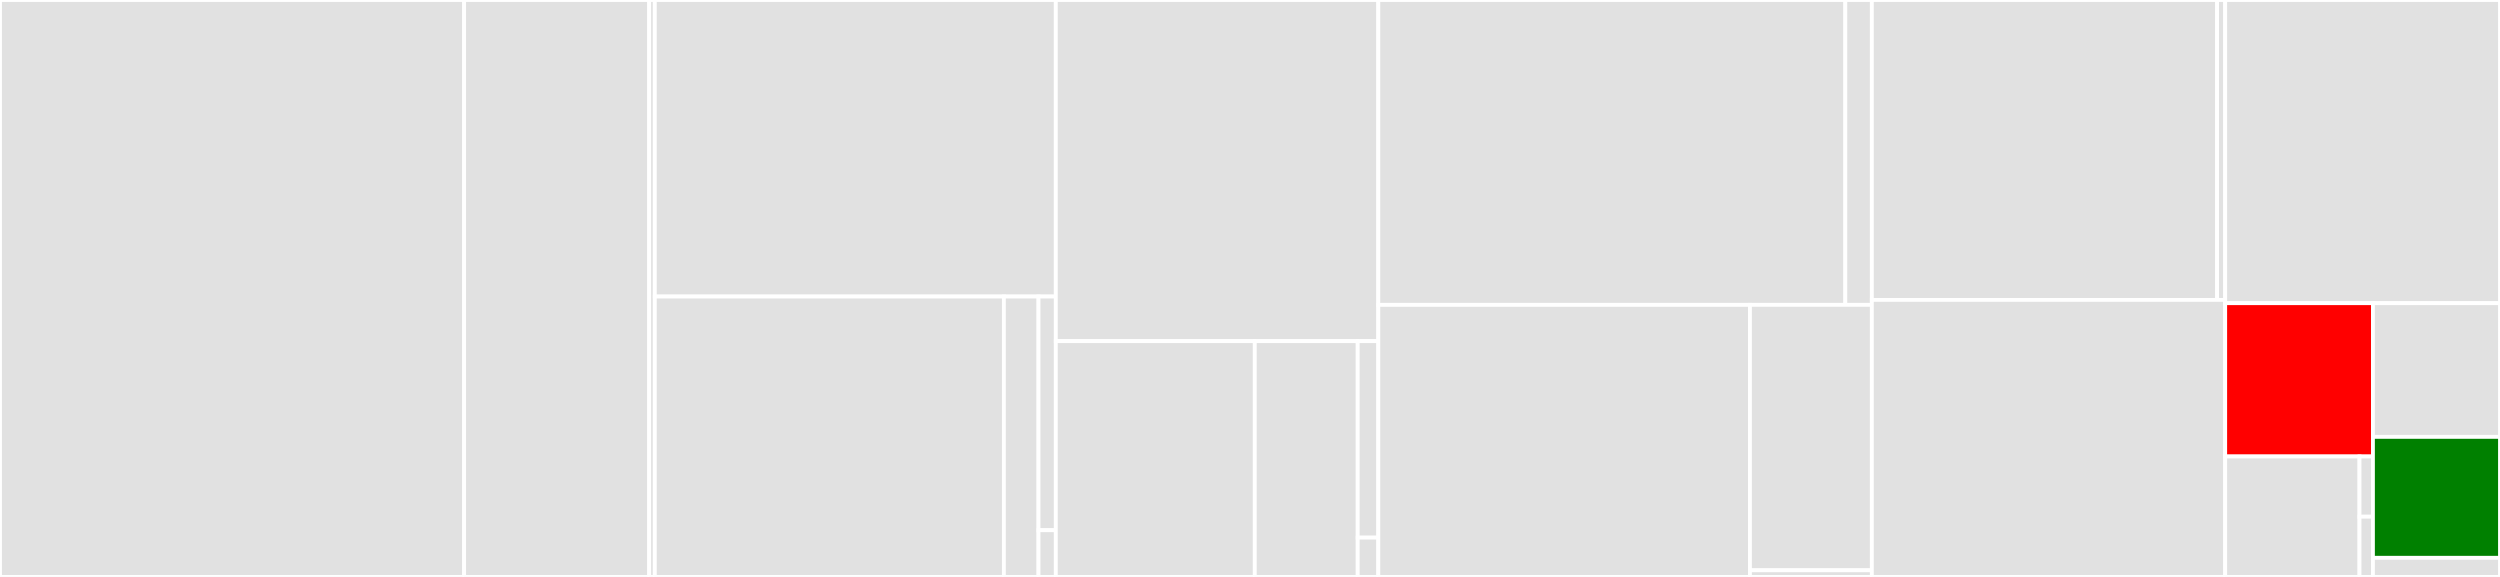 <svg baseProfile="full" width="650" height="150" viewBox="0 0 650 150" version="1.1"
xmlns="http://www.w3.org/2000/svg" xmlns:ev="http://www.w3.org/2001/xml-events"
xmlns:xlink="http://www.w3.org/1999/xlink">

<rect x="0" y="0" width="650" height="150" fill="#333333" stroke="none"/>

<style>rect.s{mask:url(#mask);}</style>
<defs>
  <pattern id="white" width="4" height="4" patternUnits="userSpaceOnUse" patternTransform="rotate(45)">
    <rect width="2" height="2" transform="translate(0,0)" fill="white"></rect>
  </pattern>
  <mask id="mask">
    <rect x="0" y="0" width="100%" height="100%" fill="url(#white)"></rect>
  </mask>
</defs>

<rect x="0" y="0" width="120.667" height="150.0" fill="#e1e1e1" stroke="white" stroke-width="1" class=" tooltipped" data-content="CloudGraphsDFG/services/CloudGraphsDFG.jl"><title>CloudGraphsDFG/services/CloudGraphsDFG.jl</title></rect>
<rect x="120.667" y="0" width="48.121" height="150" fill="#e1e1e1" stroke="white" stroke-width="1" class=" tooltipped" data-content="CloudGraphsDFG/services/CommonFunctions.jl"><title>CloudGraphsDFG/services/CommonFunctions.jl</title></rect>
<rect x="168.789" y="0" width="1.458" height="150" fill="#e1e1e1" stroke="white" stroke-width="1" class=" tooltipped" data-content="CloudGraphsDFG/entities/CloudGraphsDFG.jl"><title>CloudGraphsDFG/entities/CloudGraphsDFG.jl</title></rect>
<rect x="170.247" y="0" width="104.262" height="77.098" fill="#e1e1e1" stroke="white" stroke-width="1" class=" tooltipped" data-content="SymbolDFG/services/SymbolDFG.jl"><title>SymbolDFG/services/SymbolDFG.jl</title></rect>
<rect x="170.247" y="77.098" width="90.761" height="72.902" fill="#e1e1e1" stroke="white" stroke-width="1" class=" tooltipped" data-content="SymbolDFG/SymbolFactorGraphs/SymbolFactorGraphs.jl"><title>SymbolDFG/SymbolFactorGraphs/SymbolFactorGraphs.jl</title></rect>
<rect x="261.008" y="77.098" width="9.001" height="72.902" fill="#e1e1e1" stroke="white" stroke-width="1" class=" tooltipped" data-content="SymbolDFG/SymbolFactorGraphs/symboledge.jl"><title>SymbolDFG/SymbolFactorGraphs/symboledge.jl</title></rect>
<rect x="270.009" y="77.098" width="4.501" height="60.752" fill="#e1e1e1" stroke="white" stroke-width="1" class=" tooltipped" data-content="SymbolDFG/entities/SymbolDFG.jl"><title>SymbolDFG/entities/SymbolDFG.jl</title></rect>
<rect x="270.009" y="137.85" width="4.501" height="12.15" fill="#e1e1e1" stroke="white" stroke-width="1" class=" tooltipped" data-content="SymbolDFG/SymbolDFG.jl"><title>SymbolDFG/SymbolDFG.jl</title></rect>
<rect x="274.509" y="0" width="83.847" height="88.696" fill="#e1e1e1" stroke="white" stroke-width="1" class=" tooltipped" data-content="LightDFG/services/LightDFG.jl"><title>LightDFG/services/LightDFG.jl</title></rect>
<rect x="274.509" y="88.696" width="51.736" height="61.304" fill="#e1e1e1" stroke="white" stroke-width="1" class=" tooltipped" data-content="LightDFG/FactorGraphs/FactorGraphs.jl"><title>LightDFG/FactorGraphs/FactorGraphs.jl</title></rect>
<rect x="326.245" y="88.696" width="26.76" height="61.304" fill="#e1e1e1" stroke="white" stroke-width="1" class=" tooltipped" data-content="LightDFG/FactorGraphs/BiMaps.jl"><title>LightDFG/FactorGraphs/BiMaps.jl</title></rect>
<rect x="353.005" y="88.696" width="5.352" height="51.087" fill="#e1e1e1" stroke="white" stroke-width="1" class=" tooltipped" data-content="LightDFG/entities/LightDFG.jl"><title>LightDFG/entities/LightDFG.jl</title></rect>
<rect x="353.005" y="139.783" width="5.352" height="10.217" fill="#e1e1e1" stroke="white" stroke-width="1" class=" tooltipped" data-content="LightDFG/LightDFG.jl"><title>LightDFG/LightDFG.jl</title></rect>
<rect x="358.357" y="0" width="121.424" height="79.261" fill="#e1e1e1" stroke="white" stroke-width="1" class=" tooltipped" data-content="MetaGraphsDFG/services/MetaGraphsDFG.jl"><title>MetaGraphsDFG/services/MetaGraphsDFG.jl</title></rect>
<rect x="479.781" y="0" width="6.899" height="79.261" fill="#e1e1e1" stroke="white" stroke-width="1" class=" tooltipped" data-content="MetaGraphsDFG/entities/MetaGraphsDFG.jl"><title>MetaGraphsDFG/entities/MetaGraphsDFG.jl</title></rect>
<rect x="358.357" y="79.261" width="96.629" height="70.739" fill="#e1e1e1" stroke="white" stroke-width="1" class=" tooltipped" data-content="services/AbstractDFG.jl"><title>services/AbstractDFG.jl</title></rect>
<rect x="454.986" y="79.261" width="31.694" height="69.013" fill="#e1e1e1" stroke="white" stroke-width="1" class=" tooltipped" data-content="services/DFGVariable.jl"><title>services/DFGVariable.jl</title></rect>
<rect x="454.986" y="148.275" width="31.694" height="1.725" fill="#e1e1e1" stroke="white" stroke-width="1" class=" tooltipped" data-content="services/DFGFactor.jl"><title>services/DFGFactor.jl</title></rect>
<rect x="486.68" y="0" width="89.764" height="77.976" fill="#e1e1e1" stroke="white" stroke-width="1" class=" tooltipped" data-content="GraphsDFG/services/GraphsDFG.jl"><title>GraphsDFG/services/GraphsDFG.jl</title></rect>
<rect x="576.444" y="0" width="2.104" height="77.976" fill="#e1e1e1" stroke="white" stroke-width="1" class=" tooltipped" data-content="GraphsDFG/entities/GraphsDFG.jl"><title>GraphsDFG/entities/GraphsDFG.jl</title></rect>
<rect x="486.68" y="77.976" width="91.868" height="72.024" fill="#e1e1e1" stroke="white" stroke-width="1" class=" tooltipped" data-content="FileDFG/services/FileDFG.jl"><title>FileDFG/services/FileDFG.jl</title></rect>
<rect x="578.547" y="0" width="71.453" height="78.827" fill="#e1e1e1" stroke="white" stroke-width="1" class=" tooltipped" data-content="Common.jl"><title>Common.jl</title></rect>
<rect x="578.547" y="78.827" width="38.415" height="39.857" fill="red" stroke="white" stroke-width="1" class=" tooltipped" data-content="entities/DFGVariable.jl"><title>entities/DFGVariable.jl</title></rect>
<rect x="578.547" y="118.684" width="34.923" height="31.316" fill="#e1e1e1" stroke="white" stroke-width="1" class=" tooltipped" data-content="entities/DFGFactor.jl"><title>entities/DFGFactor.jl</title></rect>
<rect x="613.47" y="118.684" width="3.492" height="15.658" fill="#e1e1e1" stroke="white" stroke-width="1" class=" tooltipped" data-content="entities/AbstractDFGSummary.jl"><title>entities/AbstractDFGSummary.jl</title></rect>
<rect x="613.47" y="134.342" width="3.492" height="15.658" fill="#e1e1e1" stroke="white" stroke-width="1" class=" tooltipped" data-content="entities/AbstractDFG.jl"><title>entities/AbstractDFG.jl</title></rect>
<rect x="616.963" y="78.827" width="33.037" height="34.759" fill="#e1e1e1" stroke="white" stroke-width="1" class=" tooltipped" data-content="DFGPlots/DFGPlots.jl"><title>DFGPlots/DFGPlots.jl</title></rect>
<rect x="616.963" y="113.586" width="33.037" height="31.449" fill="green" stroke="white" stroke-width="1" class=" tooltipped" data-content="BigData.jl"><title>BigData.jl</title></rect>
<rect x="616.963" y="145.034" width="33.037" height="4.966" fill="#e1e1e1" stroke="white" stroke-width="1" class=" tooltipped" data-content="DistributedFactorGraphs.jl"><title>DistributedFactorGraphs.jl</title></rect>
</svg>